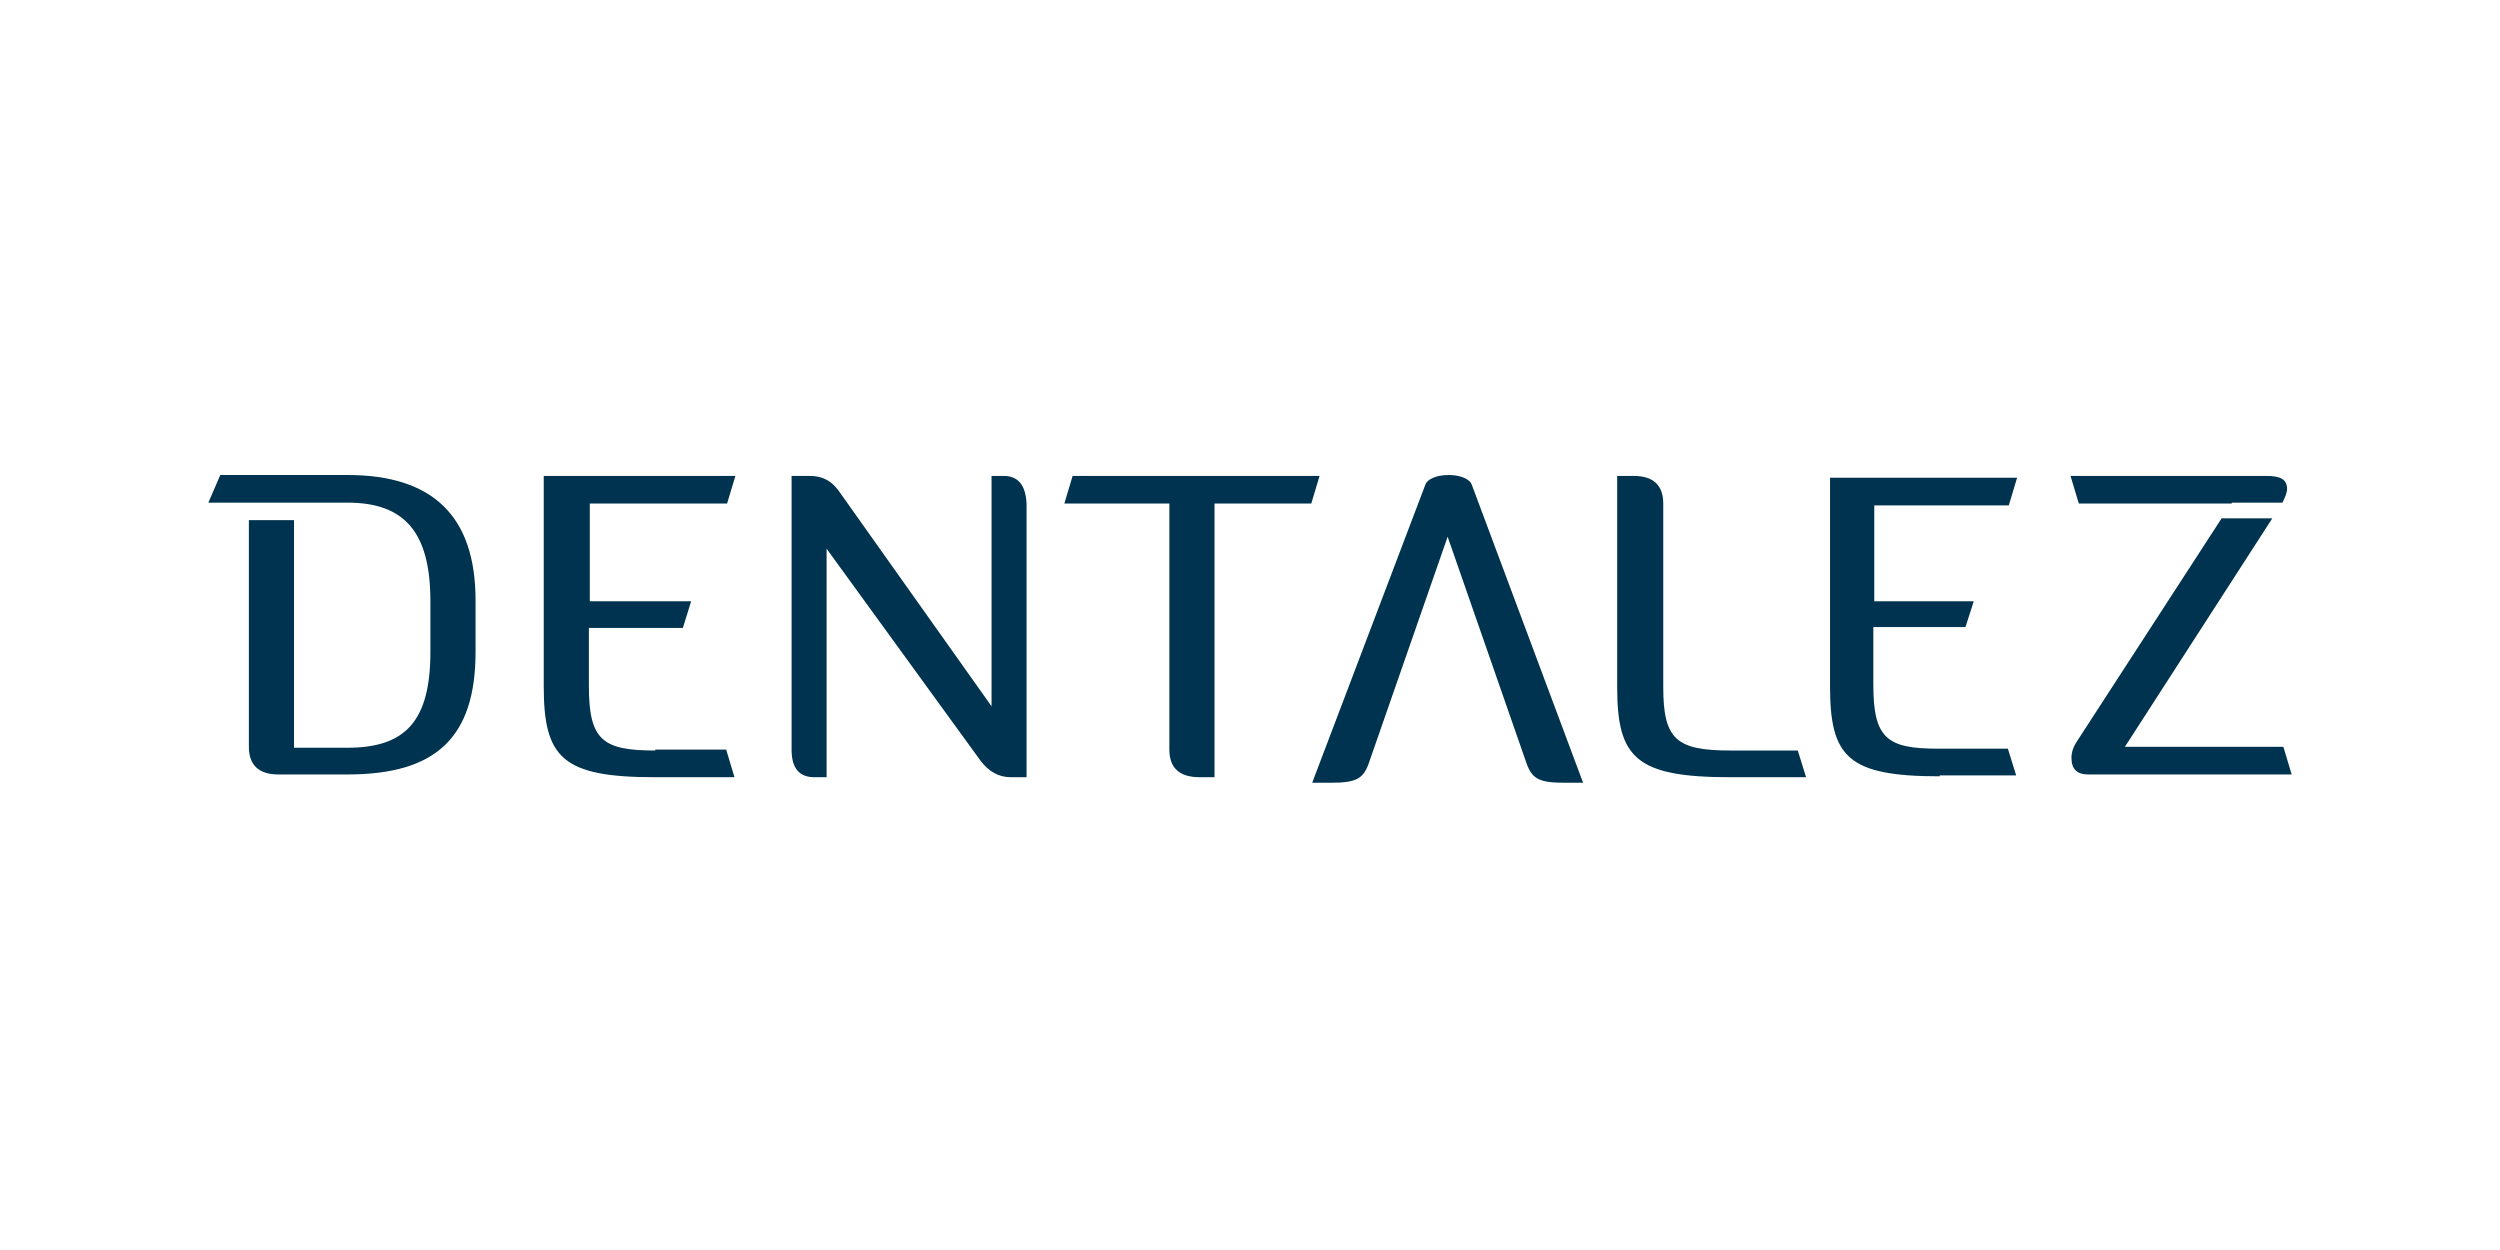 <svg width="300" height="150" viewBox="0 0 300 150" fill="none" xmlns="http://www.w3.org/2000/svg">
<path d="M78.627 90.061C72.324 90.061 70.666 88.844 70.666 82.321V75.355H81.944L82.939 72.148H70.776V60.428H87.251L88.246 57.111H65.248V82.321C65.248 90.945 67.459 93.267 78.627 93.267H88.136L87.141 89.95H78.627V90.061Z" fill="#00334F"/>
<path d="M120.422 57.111H118.985V84.753L100.63 58.88C99.746 57.663 98.64 57.111 97.203 57.111H94.991V89.95C94.991 92.161 95.876 93.267 97.755 93.267H99.193V65.846L117.658 91.277C118.653 92.604 119.869 93.267 121.307 93.267H123.187V60.428C123.076 58.216 122.191 57.111 120.422 57.111Z" fill="#00334F"/>
<path d="M128.715 57.111L127.72 60.428H140.325V89.95C140.325 92.161 141.541 93.267 143.974 93.267H145.743V60.428H157.353L158.348 57.111H128.715Z" fill="#00334F"/>
<path d="M215.734 90.061H207.663C201.139 90.061 199.591 88.734 199.591 82.431V60.428C199.591 58.216 198.375 57.111 196.053 57.111H194.062V82.431C194.062 90.945 196.274 93.267 207.663 93.267H216.729L215.734 90.061Z" fill="#00334F"/>
<path d="M41.696 57H26.437L25 60.317H35.283H41.696C48.551 60.317 51.648 63.855 51.648 72.148V78.23C51.648 86.522 48.662 89.729 41.696 89.729H35.283V62.418H29.865V89.618C29.865 91.83 31.081 92.935 33.403 92.935H35.172H41.696C52.2 92.935 57.066 88.623 57.066 78.23V72.038C57.066 61.976 51.979 57 41.696 57Z" fill="#00334F"/>
<path d="M173.828 57C172.28 57 171.285 57.553 171.064 58.106L157.463 93.931H159.675C162.66 93.931 163.545 93.488 164.208 91.719L173.717 64.408L183.226 91.719C183.89 93.488 184.774 93.931 187.76 93.931H189.971L176.592 58.106C176.371 57.553 175.376 57 173.828 57Z" fill="#00334F"/>
<path d="M254.987 89.618L272.678 62.197H266.597L249.237 88.955C248.795 89.618 248.574 90.282 248.574 90.945C248.574 92.272 249.237 92.935 250.564 92.935H275L274.005 89.618H254.987Z" fill="#00334F"/>
<path d="M267.813 60.317H273.894C274.226 59.654 274.447 59.101 274.447 58.659C274.447 57.553 273.673 57.111 272.015 57.111H248.463L249.458 60.428H267.813V60.317Z" fill="#00334F"/>
<path d="M232.762 93.157C221.705 93.157 219.604 90.835 219.604 82.321V57.332H242.05L241.055 60.649H224.912V72.148H236.853L235.858 75.244H224.801V82.21C224.801 88.623 226.46 89.84 232.541 89.84H240.944L241.939 93.046H232.762V93.157Z" fill="#00334F"/>
</svg>
